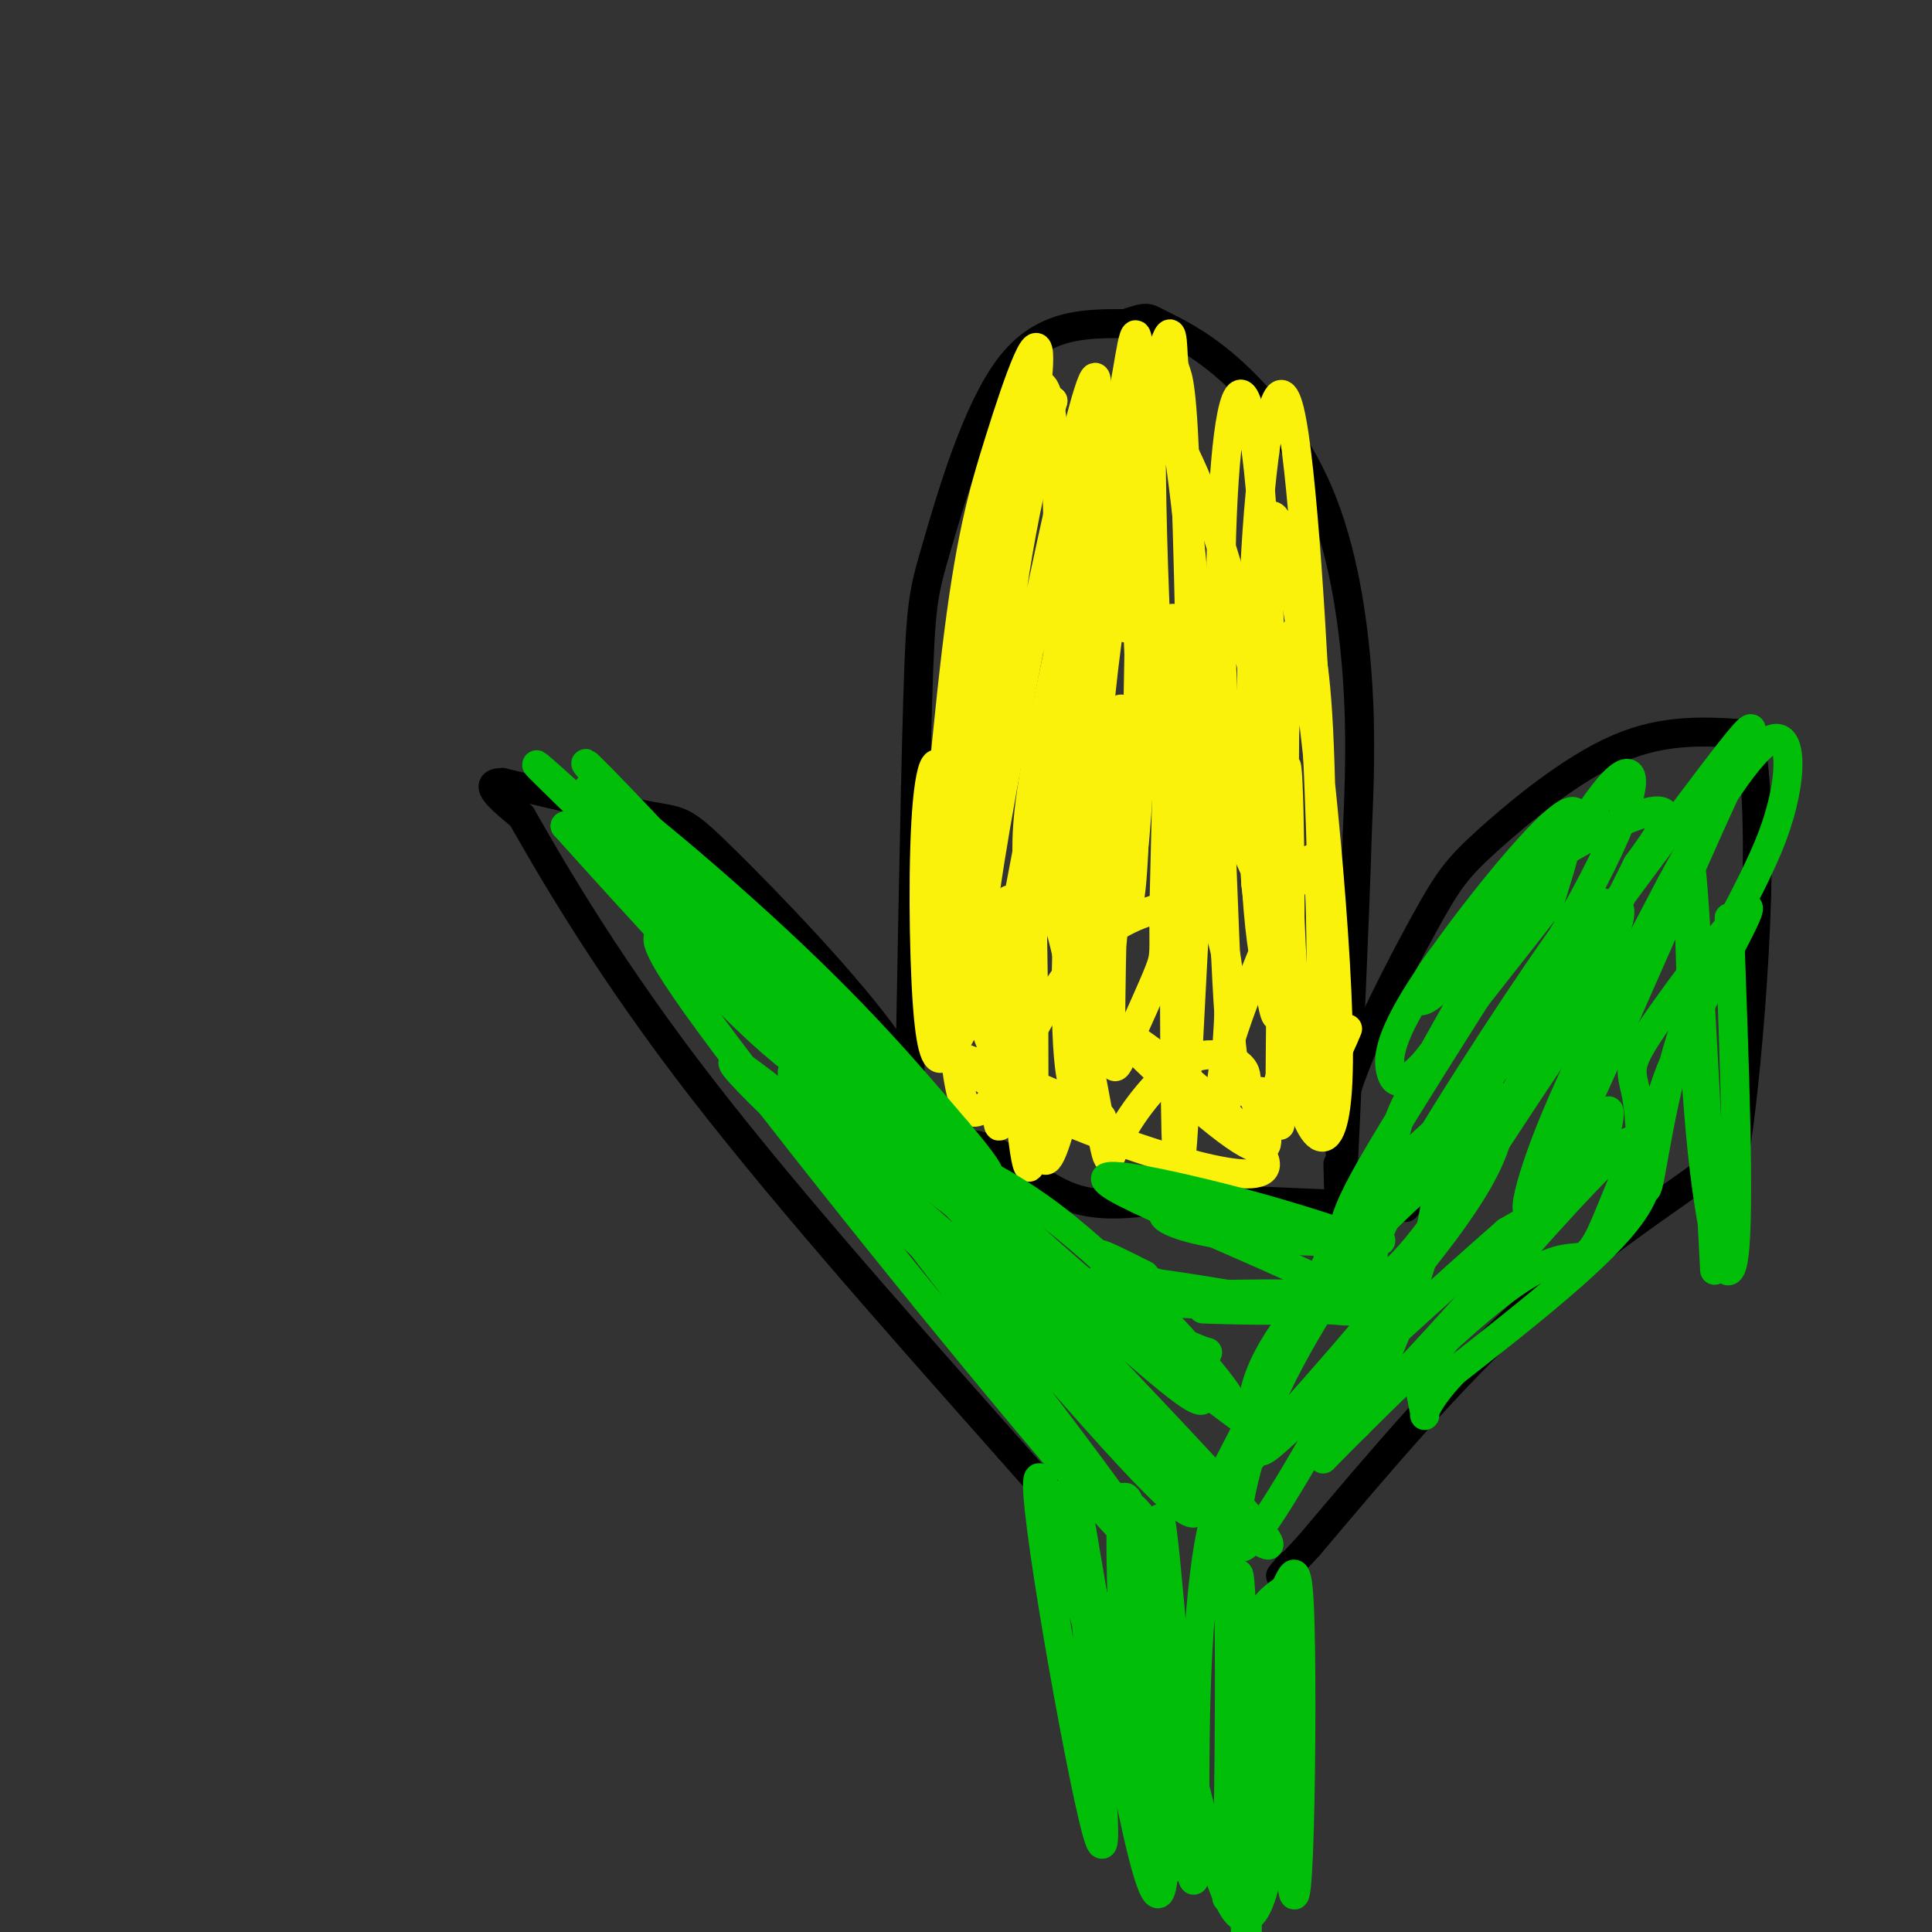 <svg viewBox='0 0 400 400' version='1.1' xmlns='http://www.w3.org/2000/svg' xmlns:xlink='http://www.w3.org/1999/xlink'><rect x="0" y="0" width="400" height="400" fill="#333333" stroke="none"/><g fill='none' stroke='rgb(0,0,0)' stroke-width='6' stroke-linecap='round' stroke-linejoin='round'><path d='M188,244c0.696,-39.268 1.393,-78.536 2,-99c0.607,-20.464 1.125,-22.125 4,-32c2.875,-9.875 8.107,-27.964 15,-37c6.893,-9.036 15.446,-9.018 24,-9'/><path d='M233,67c4.723,-1.650 4.531,-1.276 7,0c2.469,1.276 7.600,3.456 14,9c6.400,5.544 14.069,14.454 19,26c4.931,11.546 7.123,25.727 8,38c0.877,12.273 0.438,22.636 0,33'/><path d='M281,173c-0.500,17.333 -1.750,44.167 -3,71'/><path d='M278,244c-0.667,11.333 -0.833,4.167 -1,-3'/><path d='M192,241c0.202,-6.494 0.405,-12.988 -8,-25c-8.405,-12.012 -25.417,-29.542 -34,-38c-8.583,-8.458 -8.738,-7.845 -15,-9c-6.262,-1.155 -18.631,-4.077 -31,-7'/><path d='M104,162c-4.500,0.000 -0.250,3.500 4,7'/><path d='M108,169c5.200,9.133 16.200,28.467 34,52c17.800,23.533 42.400,51.267 67,79'/><path d='M209,300c12.667,14.500 10.833,11.250 9,8'/><path d='M279,244c-1.590,-4.549 -3.180,-9.097 0,-19c3.180,-9.903 11.131,-25.159 16,-34c4.869,-8.841 6.657,-11.265 13,-17c6.343,-5.735 17.241,-14.781 27,-19c9.759,-4.219 18.380,-3.609 27,-3'/><path d='M362,152c4.022,17.133 0.578,61.467 -2,81c-2.578,19.533 -4.289,14.267 -6,9'/><path d='M354,242c-7.378,5.667 -22.822,15.333 -38,29c-15.178,13.667 -30.089,31.333 -45,49'/><path d='M271,320c-8.167,8.833 -6.083,6.417 -4,4'/><path d='M267,324c-0.667,0.667 -0.333,0.333 0,0'/><path d='M190,238c4.911,-1.111 9.822,-2.222 15,0c5.178,2.222 10.622,7.778 17,10c6.378,2.222 13.689,1.111 21,0'/><path d='M243,248c11.500,0.333 29.750,1.167 48,2'/></g>
<g fill='none' stroke='rgb(251,242,11)' stroke-width='6' stroke-linecap='round' stroke-linejoin='round'><path d='M233,130c-3.383,-3.057 -6.766,-6.114 -6,-18c0.766,-11.886 5.681,-32.600 8,-20c2.319,12.600 2.041,58.514 0,81c-2.041,22.486 -5.846,21.543 -8,10c-2.154,-11.543 -2.657,-33.685 -1,-55c1.657,-21.315 5.473,-41.804 4,-32c-1.473,9.804 -8.237,49.902 -15,90'/><path d='M215,186c-2.560,16.424 -1.461,12.484 -2,13c-0.539,0.516 -2.715,5.487 -6,9c-3.285,3.513 -7.679,5.568 -2,-30c5.679,-35.568 21.429,-108.761 22,-99c0.571,9.761 -14.039,102.474 -20,124c-5.961,21.526 -3.275,-28.135 0,-60c3.275,-31.865 7.137,-45.932 11,-60'/><path d='M218,83c-1.819,0.387 -11.867,31.356 -18,61c-6.133,29.644 -8.351,57.963 -8,54c0.351,-3.963 3.269,-40.206 6,-63c2.731,-22.794 5.274,-32.137 9,-44c3.726,-11.863 8.636,-26.247 8,-15c-0.636,11.247 -6.818,48.123 -13,85'/><path d='M202,161c-2.637,19.990 -2.729,27.466 -4,27c-1.271,-0.466 -3.720,-8.872 0,-37c3.720,-28.128 13.610,-75.976 18,-71c4.390,4.976 3.280,62.777 2,89c-1.280,26.223 -2.729,20.868 -4,16c-1.271,-4.868 -2.363,-9.248 0,-24c2.363,-14.752 8.182,-39.876 14,-65'/><path d='M228,96c3.109,-12.492 3.883,-11.221 5,-17c1.117,-5.779 2.579,-18.607 3,0c0.421,18.607 -0.198,68.649 -1,91c-0.802,22.351 -1.786,17.013 -3,18c-1.214,0.987 -2.659,8.301 -4,3c-1.341,-5.301 -2.578,-23.216 0,-48c2.578,-24.784 8.969,-56.437 12,-68c3.031,-11.563 2.701,-3.036 3,0c0.299,3.036 1.228,0.582 2,14c0.772,13.418 1.386,42.709 2,72'/><path d='M247,161c0.608,11.490 1.127,4.214 0,5c-1.127,0.786 -3.899,9.633 -6,-11c-2.101,-20.633 -3.530,-70.745 -2,-80c1.530,-9.255 6.018,22.348 8,44c1.982,21.652 1.456,33.354 0,38c-1.456,4.646 -3.844,2.235 -6,0c-2.156,-2.235 -4.080,-4.294 -5,-18c-0.920,-13.706 -0.834,-39.059 0,-50c0.834,-10.941 2.417,-7.471 4,-4'/><path d='M240,85c3.183,3.833 9.142,15.417 14,32c4.858,16.583 8.615,38.167 10,51c1.385,12.833 0.396,16.915 -2,15c-2.396,-1.915 -6.200,-9.828 -8,-28c-1.800,-18.172 -1.596,-46.603 0,-62c1.596,-15.397 4.583,-17.761 7,9c2.417,26.761 4.262,82.646 4,101c-0.262,18.354 -2.631,-0.823 -5,-20'/><path d='M260,183c-1.106,-15.944 -1.369,-45.803 0,-69c1.369,-23.197 4.372,-39.732 7,-29c2.628,10.732 4.881,48.730 6,76c1.119,27.270 1.104,43.813 0,51c-1.104,7.187 -3.296,5.019 -6,1c-2.704,-4.019 -5.920,-9.890 -7,-32c-1.080,-22.110 -0.023,-60.460 2,-71c2.023,-10.540 5.011,6.730 8,24'/><path d='M270,134c3.405,23.546 7.918,70.411 7,90c-0.918,19.589 -7.266,11.900 -10,-7c-2.734,-18.900 -1.856,-49.013 -1,-66c0.856,-16.987 1.688,-20.847 3,-21c1.312,-0.153 3.104,3.402 4,21c0.896,17.598 0.895,49.238 0,65c-0.895,15.762 -2.684,15.646 -4,4c-1.316,-11.646 -2.158,-34.823 -3,-58'/><path d='M266,162c-0.394,-18.294 0.120,-35.029 0,-13c-0.120,22.029 -0.875,82.823 -1,84c-0.125,1.177 0.379,-57.262 1,-71c0.621,-13.738 1.360,17.224 1,36c-0.360,18.776 -1.817,25.364 -3,28c-1.183,2.636 -2.091,1.318 -3,0'/><path d='M261,226c-0.940,-0.027 -1.792,-0.094 -3,0c-1.208,0.094 -2.774,0.348 -4,-23c-1.226,-23.348 -2.112,-70.300 -4,-54c-1.888,16.300 -4.778,95.850 -6,94c-1.222,-1.850 -0.778,-85.100 -1,-108c-0.222,-22.900 -1.111,14.550 -2,52'/><path d='M241,187c-0.169,10.391 0.410,10.369 -1,14c-1.410,3.631 -4.809,10.913 -7,16c-2.191,5.087 -3.173,7.977 -3,-10c0.173,-17.977 1.502,-56.821 2,-60c0.498,-3.179 0.167,29.308 -2,51c-2.167,21.692 -6.168,32.587 -8,26c-1.832,-6.587 -1.493,-30.658 0,-49c1.493,-18.342 4.141,-30.955 5,-26c0.859,4.955 -0.070,27.477 -1,50'/><path d='M226,199c-1.815,16.748 -5.853,33.617 -8,39c-2.147,5.383 -2.402,-0.721 -3,0c-0.598,0.721 -1.537,8.268 -2,-9c-0.463,-17.268 -0.450,-59.351 0,-59c0.450,0.351 1.337,43.135 1,61c-0.337,17.865 -1.898,10.810 -3,-3c-1.102,-13.810 -1.743,-34.374 -2,-40c-0.257,-5.626 -0.128,3.687 0,13'/><path d='M209,201c-0.356,10.434 -1.247,30.020 -2,32c-0.753,1.980 -1.367,-13.646 0,-24c1.367,-10.354 4.716,-15.435 7,-19c2.284,-3.565 3.502,-5.612 6,4c2.498,9.612 6.277,30.885 8,40c1.723,9.115 1.390,6.072 4,1c2.610,-5.072 8.164,-12.173 13,-15c4.836,-2.827 8.953,-1.379 11,0c2.047,1.379 2.023,2.690 2,4'/><path d='M258,224c1.195,2.435 3.182,6.524 4,10c0.818,3.476 0.468,6.340 -8,0c-8.468,-6.340 -25.053,-21.885 -21,-20c4.053,1.885 28.745,21.200 29,27c0.255,5.800 -23.927,-1.914 -39,-8c-15.073,-6.086 -21.036,-10.543 -27,-15'/><path d='M196,218c2.959,0.396 23.855,8.887 30,12c6.145,3.113 -2.462,0.847 -8,-1c-5.538,-1.847 -8.009,-3.277 -11,-9c-2.991,-5.723 -6.503,-15.740 -7,-29c-0.497,-13.260 2.020,-29.762 3,-27c0.980,2.762 0.423,24.789 -1,37c-1.423,12.211 -3.711,14.605 -6,17'/><path d='M196,218c-1.769,2.717 -3.191,1.008 -4,-10c-0.809,-11.008 -1.005,-31.315 0,-42c1.005,-10.685 3.211,-11.747 4,5c0.789,16.747 0.159,51.303 4,58c3.841,6.697 12.151,-14.465 20,-26c7.849,-11.535 15.238,-13.442 20,-15c4.762,-1.558 6.897,-2.766 9,-1c2.103,1.766 4.172,6.504 5,12c0.828,5.496 0.414,11.748 0,18'/><path d='M254,217c0.165,5.440 0.576,10.041 0,11c-0.576,0.959 -2.141,-1.724 0,-10c2.141,-8.276 7.986,-22.146 12,-31c4.014,-8.854 6.196,-12.691 7,-5c0.804,7.691 0.230,26.912 1,34c0.770,7.088 2.885,2.044 5,-3'/></g>
<g fill='none' stroke='rgb(1,190,9)' stroke-width='6' stroke-linecap='round' stroke-linejoin='round'><path d='M332,209c0.937,-4.046 1.874,-8.091 -6,3c-7.874,11.091 -24.559,37.319 -32,48c-7.441,10.681 -5.637,5.815 -7,4c-1.363,-1.815 -5.892,-0.580 1,-14c6.892,-13.420 25.207,-41.497 34,-54c8.793,-12.503 8.065,-9.434 10,-9c1.935,0.434 6.533,-1.769 0,11c-6.533,12.769 -24.198,40.510 -34,54c-9.802,13.490 -11.740,12.731 -14,13c-2.260,0.269 -4.843,1.567 -6,0c-1.157,-1.567 -0.888,-5.999 0,-10c0.888,-4.001 2.397,-7.572 8,-17c5.603,-9.428 15.302,-24.714 25,-40'/><path d='M311,198c8.678,-14.486 17.873,-30.700 23,-36c5.127,-5.300 6.185,0.315 -4,20c-10.185,19.685 -31.613,53.440 -40,64c-8.387,10.560 -3.734,-2.077 -2,-8c1.734,-5.923 0.550,-5.134 7,-17c6.450,-11.866 20.533,-36.387 26,-44c5.467,-7.613 2.318,1.681 1,6c-1.318,4.319 -0.805,3.663 -5,9c-4.195,5.337 -13.097,16.669 -22,28'/><path d='M295,220c-4.946,5.266 -6.311,4.430 -7,2c-0.689,-2.430 -0.703,-6.455 6,-17c6.703,-10.545 20.122,-27.610 27,-34c6.878,-6.390 7.213,-2.104 0,8c-7.213,10.104 -21.975,26.028 -26,28c-4.025,1.972 2.685,-10.008 14,-20c11.315,-9.992 27.233,-17.998 33,-19c5.767,-1.002 1.384,4.999 -3,11'/><path d='M339,179c-6.077,12.435 -19.768,38.023 -27,50c-7.232,11.977 -8.004,10.344 -12,13c-3.996,2.656 -11.217,9.602 0,-7c11.217,-16.602 40.873,-56.753 54,-74c13.127,-17.247 9.725,-11.592 0,10c-9.725,21.592 -25.772,59.121 -33,73c-7.228,13.879 -5.637,4.108 0,-10c5.637,-14.108 15.318,-32.554 25,-51'/><path d='M346,183c8.365,-15.431 16.777,-28.510 21,-30c4.223,-1.490 4.256,8.609 0,20c-4.256,11.391 -12.803,24.073 -18,39c-5.197,14.927 -7.045,32.099 -8,34c-0.955,1.901 -1.017,-11.470 -2,-18c-0.983,-6.530 -2.888,-6.219 3,-15c5.888,-8.781 19.568,-26.653 20,-25c0.432,1.653 -12.384,22.830 -17,36c-4.616,13.170 -1.033,18.334 -7,27c-5.967,8.666 -21.483,20.833 -37,33'/><path d='M301,284c-7.014,7.439 -6.048,9.536 -6,9c0.048,-0.536 -0.822,-3.704 -1,-6c-0.178,-2.296 0.336,-3.718 9,-14c8.664,-10.282 25.477,-29.422 32,-35c6.523,-5.578 2.756,2.407 0,9c-2.756,6.593 -4.502,11.793 -7,13c-2.498,1.207 -5.747,-1.578 -19,9c-13.253,10.578 -36.510,34.520 -35,33c1.510,-1.520 27.786,-28.500 42,-46c14.214,-17.500 16.365,-25.519 17,-26c0.635,-0.481 -0.247,6.577 -4,12c-3.753,5.423 -10.376,9.212 -17,13'/><path d='M312,255c-11.597,10.100 -32.089,28.850 -42,38c-9.911,9.150 -9.242,8.700 -10,5c-0.758,-3.700 -2.944,-10.650 7,-24c9.944,-13.350 32.019,-33.100 41,-41c8.981,-7.900 4.869,-3.949 3,0c-1.869,3.949 -1.494,7.896 -12,22c-10.506,14.104 -31.892,38.365 -41,48c-9.108,9.635 -5.936,4.644 -1,-5c4.936,-9.644 11.637,-23.943 16,-33c4.363,-9.057 6.390,-12.874 11,-18c4.610,-5.126 11.805,-11.563 19,-18'/><path d='M303,229c5.280,-4.563 8.981,-6.972 2,8c-6.981,14.972 -24.644,47.325 -35,65c-10.356,17.675 -13.406,20.672 -14,17c-0.594,-3.672 1.269,-14.011 5,-24c3.731,-9.989 9.330,-19.626 16,-30c6.670,-10.374 14.411,-21.485 18,-23c3.589,-1.515 3.025,6.567 0,17c-3.025,10.433 -8.513,23.216 -14,36'/><path d='M256,293c-32.227,-24.138 -64.455,-48.276 -77,-58c-12.545,-9.724 -5.409,-5.035 4,-1c9.409,4.035 21.090,7.415 35,18c13.910,10.585 30.048,28.373 35,35c4.952,6.627 -1.282,2.092 -3,2c-1.718,-0.092 1.081,4.259 -10,-5c-11.081,-9.259 -36.040,-32.130 -61,-55'/><path d='M179,229c8.544,10.243 60.405,63.351 77,82c16.595,18.649 -2.078,2.840 -7,-1c-4.922,-3.840 3.905,4.290 -13,-11c-16.905,-15.290 -59.541,-54.000 -76,-70c-16.459,-16.000 -6.742,-9.289 15,9c21.742,18.289 55.507,48.155 70,62c14.493,13.845 9.712,11.670 7,11c-2.712,-0.670 -3.356,0.165 -4,1'/><path d='M248,312c-0.600,1.685 -0.099,5.397 -21,-18c-20.901,-23.397 -63.203,-73.902 -63,-72c0.203,1.902 42.910,56.211 62,82c19.090,25.789 14.563,23.059 -6,-1c-20.563,-24.059 -57.161,-69.445 -73,-91c-15.839,-21.555 -10.920,-19.277 -6,-17'/><path d='M141,195c8.808,4.578 33.827,24.522 56,46c22.173,21.478 41.500,44.489 22,26c-19.500,-18.489 -77.827,-78.478 -93,-97c-15.173,-18.522 12.808,4.422 32,22c19.192,17.578 29.596,29.789 40,42'/><path d='M198,234c8.745,10.144 10.606,14.503 -4,0c-14.606,-14.503 -45.679,-47.869 -61,-64c-15.321,-16.131 -14.890,-15.027 -3,-2c11.890,13.027 35.239,37.976 46,50c10.761,12.024 8.936,11.122 5,10c-3.936,-1.122 -9.982,-2.463 -21,-12c-11.018,-9.537 -27.009,-27.268 -43,-45'/><path d='M117,171c12.610,8.870 65.636,53.545 72,58c6.364,4.455 -33.933,-31.311 -57,-52c-23.067,-20.689 -28.903,-26.301 -8,-6c20.903,20.301 68.544,66.515 94,89c25.456,22.485 28.728,21.243 32,20'/><path d='M250,280c-4.150,-1.050 -30.524,-13.676 -22,-15c8.524,-1.324 51.944,8.656 54,6c2.056,-2.656 -37.254,-17.946 -49,-24c-11.746,-6.054 4.073,-2.873 16,0c11.927,2.873 19.964,5.436 28,8'/><path d='M277,255c7.312,1.679 11.591,1.876 7,2c-4.591,0.124 -18.053,0.174 -28,-1c-9.947,-1.174 -16.378,-3.572 -15,-5c1.378,-1.428 10.565,-1.885 20,1c9.435,2.885 19.116,9.114 23,13c3.884,3.886 1.969,5.431 -7,6c-8.969,0.569 -24.991,0.163 -28,0c-3.009,-0.163 6.996,-0.081 17,0'/><path d='M266,271c7.079,0.095 16.277,0.333 7,0c-9.277,-0.333 -37.027,-1.236 -37,-2c0.027,-0.764 27.832,-1.390 34,-1c6.168,0.390 -9.301,1.797 -21,0c-11.699,-1.797 -19.628,-6.799 -21,-8c-1.372,-1.201 3.814,1.400 9,4'/><path d='M232,310c1.759,1.288 3.517,2.575 5,5c1.483,2.425 2.690,5.987 3,18c0.310,12.013 -0.278,32.478 0,37c0.278,4.522 1.421,-6.898 0,-23c-1.421,-16.102 -5.406,-36.886 -7,-37c-1.594,-0.114 -0.797,20.443 0,41'/><path d='M233,351c1.866,16.716 6.531,38.006 2,22c-4.531,-16.006 -18.258,-69.309 -20,-67c-1.742,2.309 8.502,60.231 12,73c3.498,12.769 0.249,-19.616 -3,-52'/><path d='M224,327c-1.456,-16.300 -3.596,-31.049 0,-10c3.596,21.049 12.930,77.898 16,75c3.070,-2.898 -0.123,-65.542 0,-76c0.123,-10.458 3.561,31.271 7,73'/><path d='M247,389c0.938,3.401 -0.215,-24.597 1,-47c1.215,-22.403 4.800,-39.211 6,-21c1.200,18.211 0.015,71.441 0,72c-0.015,0.559 1.138,-51.555 2,-64c0.862,-12.445 1.431,14.777 2,42'/><path d='M258,371c0.370,17.386 0.295,39.853 0,34c-0.295,-5.853 -0.809,-40.024 0,-54c0.809,-13.976 2.942,-7.757 4,2c1.058,9.757 1.040,23.051 0,30c-1.040,6.949 -3.104,7.553 -4,0c-0.896,-7.553 -0.626,-23.264 0,-33c0.626,-9.736 1.607,-13.496 3,-16c1.393,-2.504 3.196,-3.752 5,-5'/><path d='M266,329c1.430,-2.608 2.504,-6.628 3,3c0.496,9.628 0.413,32.906 0,47c-0.413,14.094 -1.155,19.006 -2,5c-0.845,-14.006 -1.794,-46.929 -2,-50c-0.206,-3.071 0.329,23.712 -1,41c-1.329,17.288 -4.523,25.082 -8,21c-3.477,-4.082 -7.239,-20.041 -11,-36'/><path d='M245,360c-2.791,-12.632 -4.270,-26.214 -6,-31c-1.730,-4.786 -3.711,-0.778 -2,16c1.711,16.778 7.115,46.325 6,41c-1.115,-5.325 -8.747,-45.521 -11,-53c-2.253,-7.479 0.874,17.761 4,43'/><path d='M358,190c1.125,30.387 2.250,60.774 1,70c-1.250,9.226 -4.875,-2.708 -7,-26c-2.125,-23.292 -2.750,-57.940 -2,-55c0.750,2.940 2.875,43.470 5,84'/></g>
</svg>